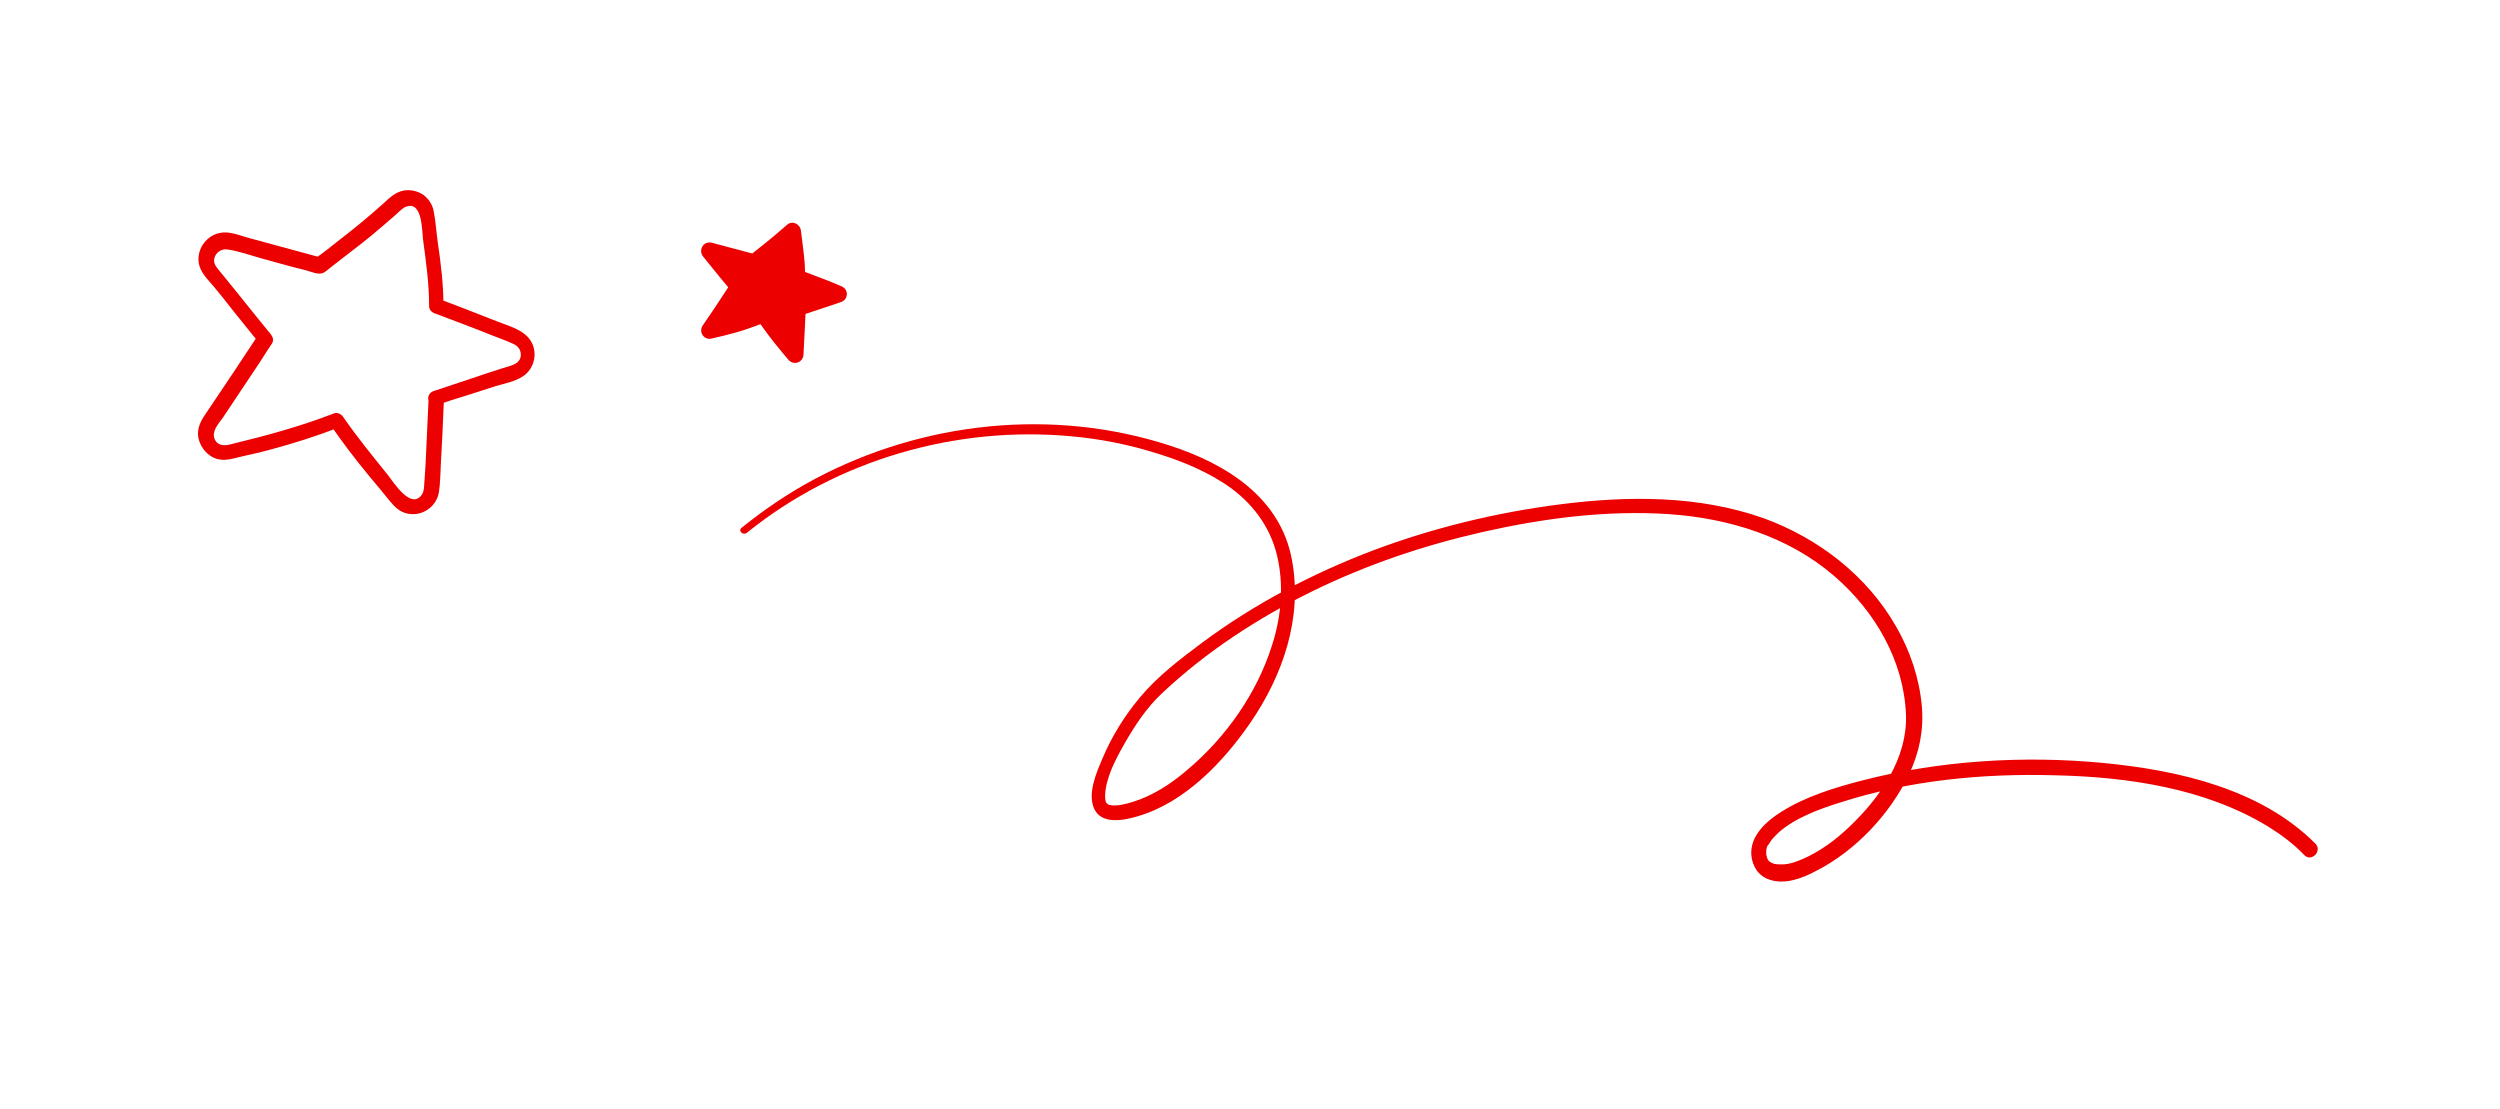 <?xml version="1.0" encoding="UTF-8"?> <!-- Generator: Adobe Illustrator 25.0.1, SVG Export Plug-In . SVG Version: 6.00 Build 0) --> <svg xmlns="http://www.w3.org/2000/svg" xmlns:xlink="http://www.w3.org/1999/xlink" id="Слой_1" x="0px" y="0px" viewBox="0 0 488.2 216.5" style="enable-background:new 0 0 488.2 216.5;" xml:space="preserve"> <style type="text/css"> .st0{fill:#ED0000;} .st1{fill:#0049F3;} .st2{fill:#100F2A;} .st3{fill:none;stroke:#100F2A;stroke-width:3;stroke-linecap:round;stroke-linejoin:round;stroke-miterlimit:10;} .st4{fill:#F0F0E9;} .st5{fill:#3B3B39;} .st6{fill:#FFFFFF;} .st7{fill:none;stroke:#3B3B39;stroke-width:3;stroke-linecap:round;stroke-linejoin:round;stroke-miterlimit:10;} </style> <g> <g> <path class="st0" d="M85.4,79.1c1.9-0.7,3.8-1.3,5.8-1.9c1.9-0.6,3.7-1.2,5.6-1.8c1.7-0.5,3.8-0.9,5.3-1.9c2.3-1.5,3-4.7,1.5-7 c-1.4-2.2-4.5-2.9-6.7-3.8c-3.8-1.5-7.6-3-11.4-4.4c0.4,0.5,0.7,1,1.1,1.4c0-4.1-0.5-8.2-1.1-12.3c-0.3-2-0.4-4.1-0.8-6.1 c-0.2-1.3-1-2.5-2.1-3.3c-1.1-0.7-2.4-1-3.7-0.8c-1.7,0.3-2.9,1.5-4.1,2.6c-2.8,2.5-5.7,4.9-8.7,7.2c-1.5,1.2-3,2.4-4.6,3.5 c0.4-0.1,0.8-0.1,1.2-0.2c-3.6-1-7.1-1.9-10.7-2.9c-1.3-0.4-2.7-0.7-4-1.1c-1.4-0.4-2.9-1-4.4-0.9c-3,0.2-5.2,3-4.8,5.9 c0.3,1.9,1.7,3.2,2.9,4.6c1.4,1.7,2.7,3.3,4,5c1.7,2.1,3.3,4.1,5,6.2c-0.1-0.6-0.2-1.2-0.2-1.8c-3.5,5.3-7,10.6-10.6,15.9 c-1,1.5-1.6,3.1-1,4.9c0.5,1.5,1.6,2.8,3.1,3.4c1.8,0.7,3.6,0,5.4-0.4c1.8-0.4,3.6-0.8,5.4-1.3c4.5-1.2,8.9-2.6,13.3-4.3 c-0.6-0.2-1.1-0.5-1.7-0.7c2.4,3.5,5,6.9,7.8,10.3c1.3,1.5,2.5,3,3.8,4.6c1,1.2,2,2.3,3.6,2.6c2.8,0.6,5.6-1.3,6.1-4.1 c0.3-1.9,0.3-3.9,0.4-5.8c0.1-1.9,0.2-3.8,0.3-5.7c0.1-2.3,0.2-4.6,0.3-6.9c0.1-1.9-2.9-1.9-3,0c-0.1,2.2-0.2,4.4-0.3,6.5 c-0.1,2.2-0.2,4.3-0.3,6.5c-0.1,1-0.1,2-0.2,3c-0.1,0.8,0,1.8-0.4,2.6c-2.1,3.5-5.7-2.3-6.8-3.7c-3-3.7-6-7.4-8.7-11.3 c-0.3-0.5-1.1-0.9-1.7-0.7c-6.7,2.6-13.4,4.4-20.4,6.1c-1.2,0.3-2.5,0.2-3-1.1c-0.6-1.5,0.8-3,1.6-4.1c2.1-3.2,4.3-6.4,6.4-9.6 c1.1-1.6,2.1-3.3,3.2-4.9c0.4-0.6,0.2-1.3-0.2-1.8c-3.3-4-6.5-8.1-9.8-12.1c-0.7-0.9-1.6-1.7-1.2-2.9c0.3-1,1.3-1.7,2.4-1.6 c2.3,0.3,4.7,1.2,6.9,1.8c2.9,0.8,5.7,1.6,8.6,2.3c1.1,0.3,2.5,1,3.5,0.4c0.5-0.3,0.9-0.7,1.3-1c2.1-1.6,4.1-3.2,6.2-4.8 c1.4-1.1,2.7-2.2,4.1-3.4c0.7-0.6,1.4-1.2,2.2-1.9c0.6-0.5,1.2-1.2,1.9-1.6c3.5-1.7,3.4,4.5,3.6,6.2c0.6,4.4,1.2,8.7,1.2,13.1 c0,0.7,0.5,1.2,1.1,1.4c3.7,1.4,7.5,2.8,11.2,4.3c1.3,0.5,2.7,1,4,1.6c1,0.4,1.7,1.2,1.6,2.4c-0.2,1.6-1.9,1.9-3.2,2.3 c-2.2,0.7-4.4,1.4-6.7,2.2c-2.3,0.8-4.6,1.5-6.9,2.3C82.8,76.8,83.5,79.7,85.4,79.1z"></path> </g> </g> <g> <path class="st0" d="M157.3,61.3c0,0,3.6-1.2,6.9-2.3c1.5-0.5,1.6-2.5,0.1-3.1c-1.6-0.7-3.6-1.5-7.1-2.8c0-2.6-0.5-5.4-0.8-8.1 c-0.2-1.3-1.7-2-2.7-1.1c-3.4,3-6.8,5.6-6.8,5.6c-3.8-1-5.6-1.5-7.9-2.1c-1.6-0.4-2.7,1.4-1.7,2.7c2.4,3,4.9,6,4.9,6 s-2.3,3.6-5,7.5c-0.8,1.3,0.3,2.9,1.8,2.5c3.5-0.8,5.6-1.3,9.5-2.8c1.9,2.7,3.7,4.9,5.5,7c1,1.1,2.8,0.5,2.9-1 C157.1,65.7,157.3,61.3,157.3,61.3z"></path> </g> <g> <g> <path class="st0" d="M145.9,104c17.6-14.2,40.8-20.9,63.3-18.8c5.6,0.5,11.2,1.6,16.6,3.3c5.2,1.6,10.3,3.7,14.7,6.9 c4.7,3.5,8,8.3,9.1,14.1c1.1,5.5,0.5,11.3-1.2,16.5c-2.9,9.3-9,18-16.5,24.3c-3.1,2.7-6.8,5.1-10.7,6.3c-1.3,0.4-3.1,0.9-4.5,0.6 c-0.8-0.2-0.9-0.9-0.9-1.8c0.1-3.5,2.1-7.2,3.8-10.2c2-3.5,4.3-7,7.3-9.8c8.6-8.1,18.7-14.7,29.3-19.9c10.6-5.2,21.8-9,33.3-11.6 c11.9-2.7,24.2-4.3,36.4-3.5c11.7,0.8,23.4,4.4,32.3,12.1c7.9,6.8,13.6,16.5,14,27.1c0.3,8.5-5.1,16.2-11,21.8 c-2.7,2.6-5.8,4.9-9.3,6.4c-1.2,0.5-2.5,1-3.9,1c-0.5,0-1,0-1.5-0.1c-0.1,0-0.5-0.2-0.5-0.2c-0.3-0.1-0.8-0.6-0.4-0.1 c-0.5-0.7-0.5-0.7-0.7-1.6c0-0.2,0-0.9,0.1-1.2c0-0.2,0.1-0.3,0.2-0.5c0.1-0.2-0.1,0.2,0.1-0.1c0.2-0.3,0.4-0.6,0.6-0.9 c0.1-0.2,0.2-0.2,0.5-0.6c0.3-0.3,0.6-0.6,0.9-0.9c3.1-2.8,7.9-4.6,12.1-5.9c13.4-4.3,27.8-5.7,41.8-5.3 c14.2,0.3,29.4,2.5,41.7,10c2.6,1.6,5,3.4,7.1,5.6c1.4,1.4,3.5-0.8,2.2-2.2c-10.6-10.7-26.8-14.4-41.4-15.8 c-15.6-1.5-31.9-0.5-47.1,3.4c-5.4,1.4-11,3.1-15.8,6.1c-2.9,1.8-6.2,4.7-5.9,8.5c0.2,2.2,1.4,4.1,3.6,4.8c3,1,6.4-0.3,9-1.7 c7.7-3.9,14.5-11.1,18.2-18.9c2-4.2,2.9-8.6,2.5-13.3c-0.5-5.5-2.3-10.8-5-15.5c-5.7-10-15.2-17.3-25.9-21.2 c-12.7-4.5-26.6-4.4-39.8-2.7c-12.5,1.6-24.8,4.6-36.5,9c-11.8,4.5-23.1,10.4-33.2,17.9c-4.3,3.2-8.8,6.6-12.3,10.8 c-3,3.6-5.5,7.6-7.3,11.9c-1.2,2.8-3,6.9-1.6,9.9c1.5,3.1,5.8,2.2,8.5,1.4c9.2-2.7,16.7-10.6,22-18.3c6.3-9.2,10.2-20.4,8.1-31.7 c-2.2-12.2-12.8-18.8-23.9-22.4c-22.8-7.4-48.1-4.7-69.2,6.5c-5.1,2.7-9.8,5.9-14.3,9.5C144,103.6,145.1,104.7,145.9,104 L145.9,104z"></path> </g> </g> </svg> 